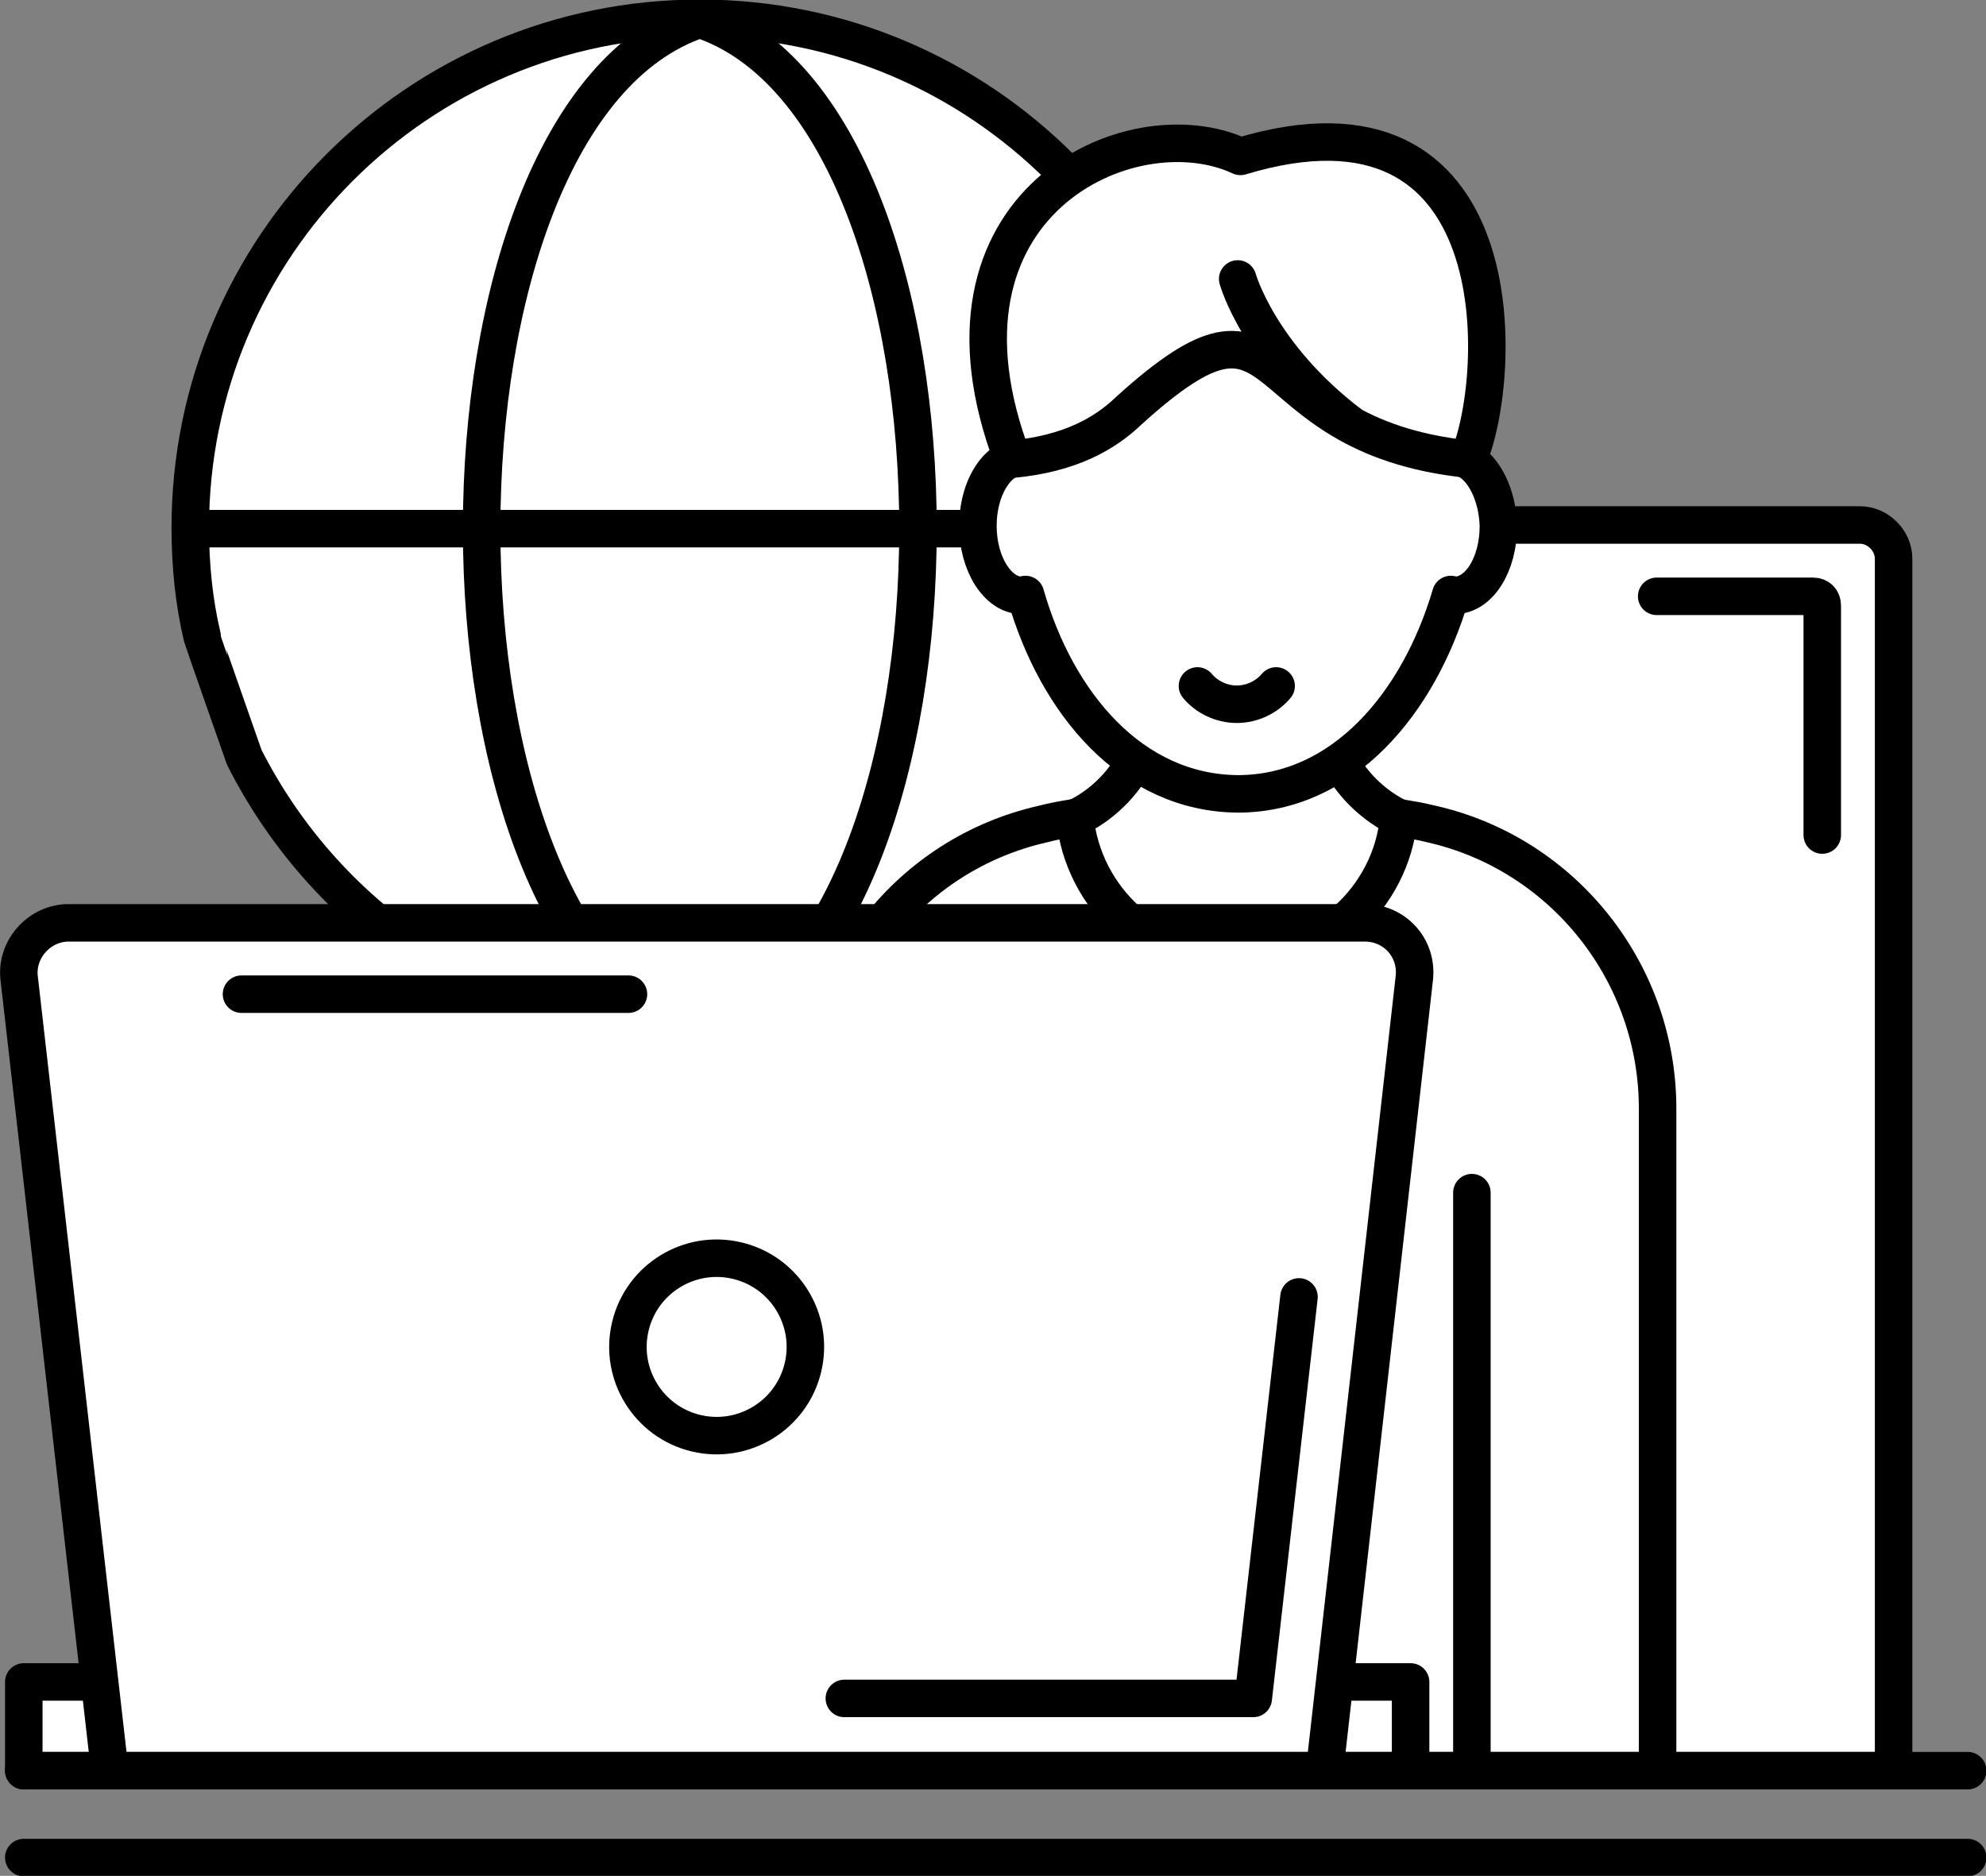 <?xml version="1.0" encoding="utf-8"?>
<!-- Generator: Adobe Illustrator 28.0.0, SVG Export Plug-In . SVG Version: 6.00 Build 0)  -->
<svg version="1.1" id="_レイヤー_2" xmlns="http://www.w3.org/2000/svg" xmlns:xlink="http://www.w3.org/1999/xlink" x="0px"
	 y="0px" viewBox="0 0 217.1 205.1" style="enable-background:new 0 0 217.1 205.1;" xml:space="preserve">
<rect x="0" y="0" width="217.1" height="205.1" fill="#808080" stroke="none"/>
<style type="text/css">
	.st0{fill:#FFFFFF;stroke:#000000;stroke-width:4.1;stroke-linecap:round;stroke-linejoin:round;}
	.st1{fill:none;stroke:#000000;stroke-width:4.1;stroke-linecap:round;stroke-linejoin:round;}
</style>
<g id="_Layer_">
	<path class="st0" d="M26.7,82.8c9.2,18.2,28,30.8,49.9,30.8c30.8,0,55.7-25,55.7-55.7C132.3,27,107.3,2,76.5,2
		c-30.8,0-55.7,25-55.7,55.7c0,4.1,0.4,8.1,1.3,11.9C22.1,69.7,26.7,82.8,26.7,82.8z"/>
	<path class="st0" d="M76.5,2.1c31.8,10.5,31.8,100.9,0,111.5C44.7,103,44.7,12.6,76.5,2.1z"/>
	<line class="st1" x1="132.3" y1="57.8" x2="20.8" y2="57.8"/>
	<path class="st0" d="M143.3,57.4h60c2,0,3.7,1.7,3.7,3.7v132.5h-67.4V61C139.6,59,141.3,57.4,143.3,57.4z"/>
	<path class="st0" d="M152.9,89.4c0,0-8.6-3.6-8.2-14.3h-18.9c0.4,10.8-8.2,14.3-8.2,14.3c-2.7,21.8,17.7,28.9,17.7,28.9
		S155.6,111.2,152.9,89.4z"/>
	<path class="st0" d="M156.5,90.1c-1.2-0.3-2.4-0.5-3.6-0.7c-0.8,8.8-8.4,15.8-17.7,15.8c-9.3,0-16.8-6.9-17.7-15.8
		c-1.2,0.2-2.4,0.4-3.5,0.7c-14.6,3.3-24.8,16.4-24.8,31.3v72.2h92v-72.2C181.3,106.5,171,93.4,156.5,90.1L156.5,90.1z"/>
	<path class="st0" d="M160.2,50.2c-0.8-13.4-8.2-25.5-24.2-25.9c-16.9-0.5-24.8,12-25.6,25.9c-2,0.9-3.5,3.8-3.5,7.3
		c0,4.2,2.2,7.6,4.8,7.6c0.1,0,0.3,0,0.4-0.1c3.4,11.9,11.6,21.7,23.2,21.8c11.5,0,19.8-9.9,23.3-21.8c0.1,0,0.3,0.1,0.4,0.1
		c2.7,0,4.8-3.4,4.8-7.6C163.7,54.1,162.2,51.1,160.2,50.2z"/>
	<path class="st0" d="M130.9,75c1,1.2,2.6,2,4.3,2c1.7,0,3.3-0.8,4.3-2"/>
	<path class="st0" d="M110.7,50.2c-10.6-27.9,12.9-38.7,24.9-33.1c30.1-9.1,28.8,23.9,24.9,33.1c-25-2.6-18.8-21.9-37.1-5.3
		C120.8,47.4,117,49.6,110.7,50.2z"/>
	<line class="st1" x1="109.6" y1="168.8" x2="109.6" y2="122.6"/>
	<line class="st1" x1="160.9" y1="193.6" x2="160.9" y2="130.4"/>
	<rect x="2.6" y="183.9" class="st0" width="151.6" height="9.7"/>
	<path class="st0" d="M144.8,193.6H12L2.1,107c-0.4-3.2,2.2-6.1,5.4-6.1h141.7c3.3,0,5.8,2.8,5.4,6.1L144.8,193.6z"/>
	
		<ellipse transform="matrix(0.23 -0.973 0.973 0.23 -82.917 189.696)" class="st0" cx="78.4" cy="147.2" rx="9.7" ry="9.7"/>
	<line class="st1" x1="2.6" y1="193.6" x2="215.1" y2="193.6"/>
	<line class="st1" x1="2.6" y1="203.1" x2="215.1" y2="203.1"/>
	<line class="st1" x1="26.4" y1="108.7" x2="68.7" y2="108.7"/>
	<polyline class="st0" points="92.3,185.7 137,185.7 142,141.8 	"/>
	<path class="st0" d="M181.1,65.2h17.1c0.6,0,1,0.4,1,1v25.1"/>
	<path class="st1" d="M123,60.9"/>
	<path class="st1" d="M147.6,60.9"/>
	<path class="st0" d="M135.3,30.5c0,0,2.3,8.3,12.3,15.9"/>
</g>
</svg>
